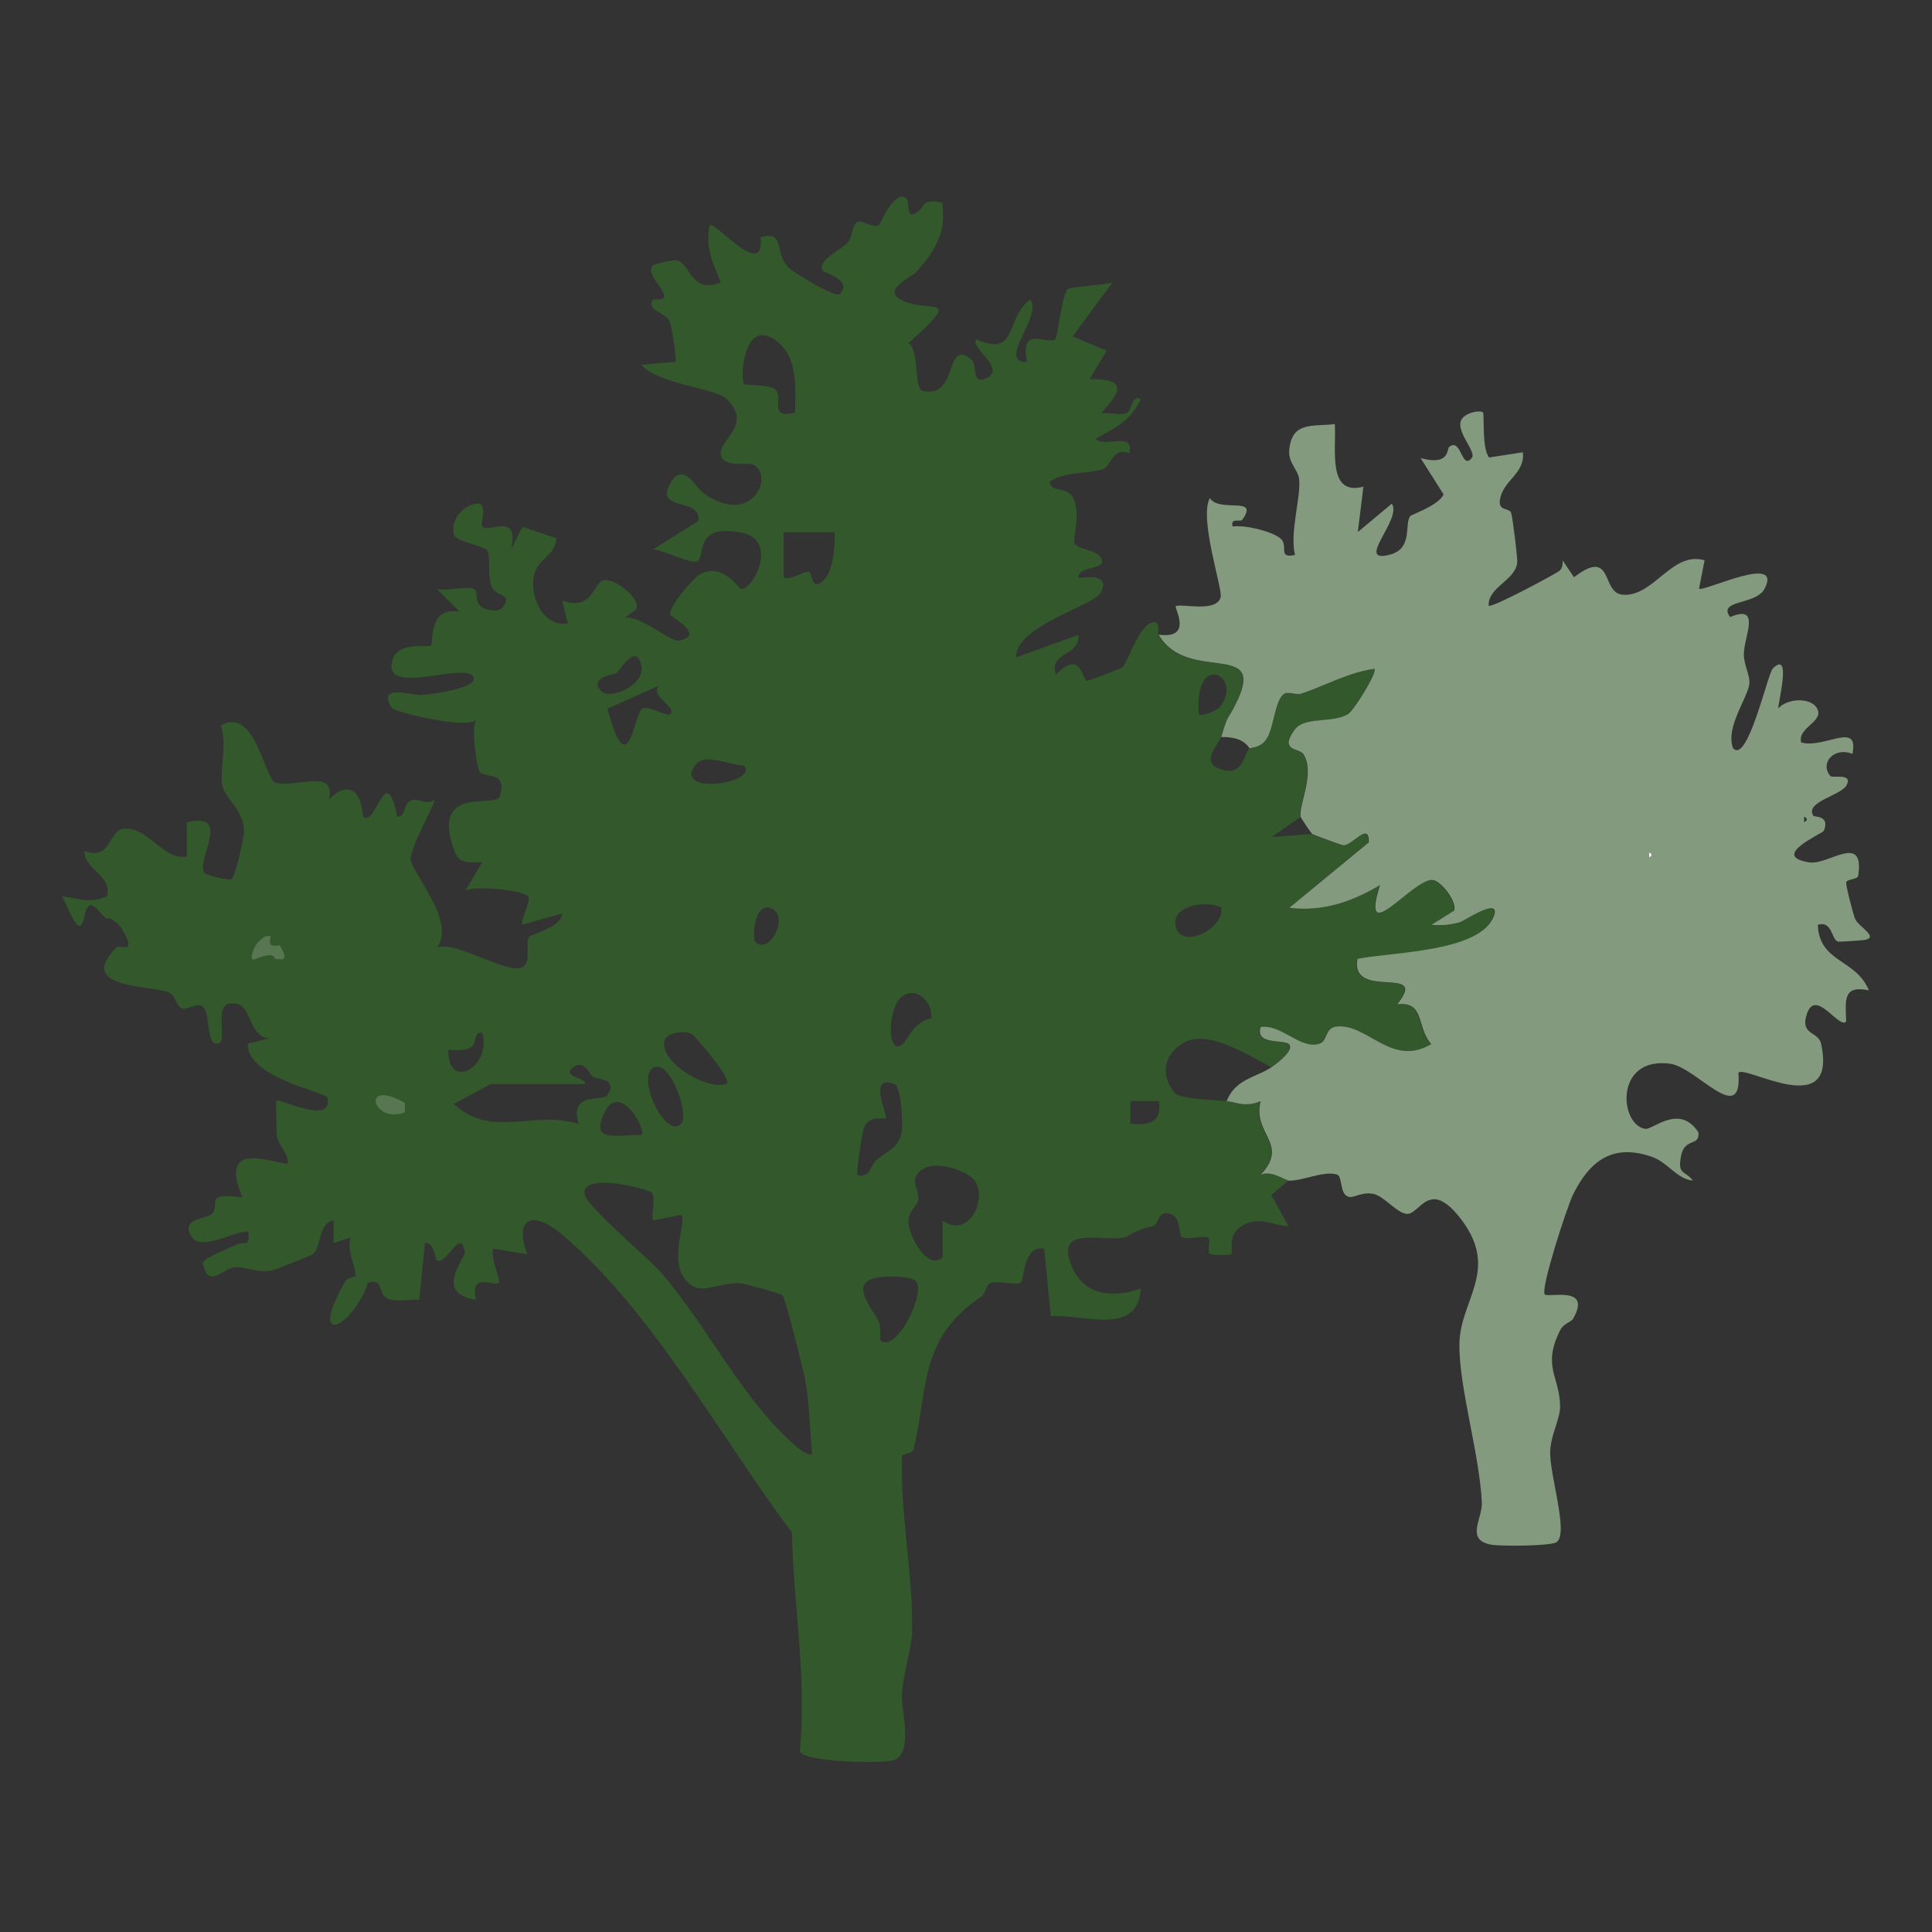 <?xml version="1.0" encoding="UTF-8"?>
<svg id="Layer_1" data-name="Layer 1" xmlns="http://www.w3.org/2000/svg" width="100" height="100" viewBox="0 0 100 100">
  <rect x="0" y="0" width="100" height="100" fill="#333333" stroke="none"/>
  <defs>
    <style>
      .cls-1 {
        fill: #33582c;
      }

      .cls-2 {
        fill: #587652;
      }

      .cls-3 {
        fill: #839a7f;
      }

      .cls-4 {
        fill: #fefefe;
      }
    </style>
  </defs>
  <path class="cls-1" d="M5.55,47.57c-.4-.23-.93-1.38-1.18-.15-.28,1.41-.83-.57-1.18-1.03.88.12,1.49.39,2.35,0,.27-1.13-1.16-1.32-1.17-2.35,1.32.53,1.29-1,1.95-1.13,1.25-.25,2.12,1.66,3.35,1.42v-1.77c2.38-.57.45,1.96.91,2.62.07.11,1.28.43,1.43.31.13-.09.64-2.11.62-2.49-.05-1.16-1.02-1.66-1.14-2.42-.11-.67.27-2.15-.06-3.03,1.78-1.03,2.27,2.81,2.83,2.96,1.04.29,3.16-.78,2.76.87,1.05-1.02,1.67-.44,1.77.88.67.63,1.16-2.99,1.77,0,.5.05.24-.68.77-.85.34-.11.84.32,1.14-.02.16.06-1.24,2.42-1.21,3.09s2.37,3.22,1.36,4.56c1.04-.4,4.06,1.71,4.57.89.26-.42,0-1.13.19-1.43.1-.16,1.67-.48,1.72-1.22l-2.06.58c-.15-.14.48-1.27.29-1.47-.29-.31-2.68-.57-3.24-.3l.88-1.47c-.58,0-1.17.14-1.42-.5-1.35-3.55,2.1-2.27,2.31-2.89.44-1.33-.73-.92-1.05-1.3-.09-.11-.48-2.33-.14-2.67-.59.5-4.27-.42-4.39-.61-.8-1.29.99-.65,1.55-.68.31-.01,3.39-.38,2.55-1.07-.97-.42-4.52,1.05-4.08-.69.27-1.07,1.86-.66,2-.8.15-.15-.15-2.04,1.49-1.75l-1.17-1.17c.55.1,1.44-.15,1.89-.02.35.1-.14.89.74,1.08.42.09.69.11.9-.32.25-.53-.58-.33-.75-.99-.14-.54-.02-1.5-.18-1.75-.14-.23-1.66-.46-1.73-.82-.16-.74.37-1.41,1.06-1.58.83-.21.25,1,.43,1.18.32.31,1.93-.79,1.47,1.18l.59-1.18,1.76.59c-.07,1.02-1.13,1.02-1.2,2.2-.07,1.06.6,2.39,1.79,2.21l-.29-1.17c1.55.47,1.55-.71,2.05-1.04.42-.28,2.04.82,1.78,1.48l-.6.44c.75-.18,2.4,1.26,2.79,1.18,1.46-.28-.4-1.23-.43-1.33-.12-.39,1.16-1.86,1.47-2.06,1.21-.76,2.07.72,2.2.72.67,0,1.95-2.56-.01-2.93-2.39-.45-1.87,1.15-2.21,1.46-.28.26-1.85-.59-2.34-.58l2.35-1.48c.15-1.27-2.36-.44-1.42-2,.64-1.07,1.32.29,1.6.5,2.53,1.89,3.75-.75,2.71-1.38-.31-.19-1.53.16-1.72-.49-.22-.79,1.71-1.58.29-2.94-.6-.57-3.61-.78-4.41-1.77l1.76-.15c.08-.08-.19-1.88-.31-2.12-.2-.42-1.24-.57-.85-1.1.04-.05.57.06.58-.16,0-.44-.94-1.14-.6-1.61.04-.05,1.04-.32,1.27-.26.7.17.69,1.75,2.26,1.14-.42-1.04-.8-1.74-.59-2.94.27-.31,2.87,2.93,2.65.59,1.35-.33.63.82,1.48,1.61.23.21,2.4,1.58,2.63,1.33.67-.69-.84-1.12-.88-1.18-.36-.55.96-1.1,1.29-1.49.22-.25.21-.84.45-1.03s.82.33,1.15.14c.08-.05.54-1.25,1.08-1.44.83-.29.03,1.48,1.02.68.24-.19.16-.65,1.18-.39.22,1.55-.37,2.45-1.31,3.55-.25.29-1.8.92-.85,1.45,1.4.79,3.41-.41.42,2.25.59.45.24,2.36.73,2.48,1.86.44,1.12-2.72,2.49-1.65.36.28.04,1.29.71,1.04,1.28-.48-.83-1.66-.43-2.06,2.19.97,1.46-1.07,2.79-2.06.69.81-1.77,3.27-.15,3.24-.44-1.98,1.1-.84,1.46-1.19.1-.09.35-2.35.64-2.59.14-.12,1.88-.2,2.31-.34l-2.06,2.79,1.76.74-.88,1.47c1.94-.01,1.66.61.59,1.77.4-.04.9.1,1.27.01s.27-1.01.79-.75c-.54,1.17-1.31,1.46-2.35,2.07.49.48,2.02-.42,1.76.73-.91-.32-.93.68-1.37.83-.69.25-1.94.1-2.75.64.02.59.86.24,1.18.8.48.87-.05,2.23.12,2.44.24.3,1.13.3,1.35.73.34.65-1.21.35-1.17,1.02.46-.03,1.63-.22,1.17.73-.36.75-4.41,1.7-4.4,3.39l3.23-1.17c.06,1.17-1.55.84-1.17,2.06,1.35-1.38,1.33.32,1.63.31.1,0,1.74-.62,1.82-.69.25-.23.78-1.95,1.41-2.27s.39.5.44.59c1.49,2.58,5.68.21,4,3.57-.48.97-.37.42-.76,1.73-.11.38-1.23,1.4.19,1.71.96.21,1.02-.85,1.28-1.12.05-.06.52,0,.85-.46.42-.57.45-2,.91-2.35.22-.17.66.06.9-.02,1.25-.42,2.49-1.12,3.8-1.29.17.15-1.05,2.13-1.35,2.33-.8.51-2.27.11-2.78.82-.82,1.12.24.93.45,1.26.63.96-.24,2.63-.14,3.25l-1.47,1.03,2.05-.15c.07.05,1.54.59,1.62.59.47,0,1.34-1.26,1.32-.15l-4.12,3.39c1.74.22,3.23-.31,4.7-1.18-1.09,3.43,1.76-.43,2.76-.26.39.06,1.22,1.07,1.08,1.58l-1.18.74c.51.04.99.02,1.48-.14.24-.08,2.15-1.36,1.75-.31-.71,1.87-5.26,1.86-7.06,2.21-.38,2.2,3.76.24,2.06,2.35,1.46-.17,1,1.21,1.76,2.06-2.03,1.22-3.28-1.04-4.86-.91-.67.06-.47.74-.92.89-.98.33-1.99-1.03-3.05-.86-.3.95,1.21.61,1.47.89.29.3-.63,1.01-.88,1.17-1.16-.58-3.16-1.89-4.41-1.32-1.12.52-1.41,1.69-.6,2.66.27.32,1.96.36,2.66.42.44.04.98.35,1.76,0-.44,1.75,1.51,2.2,0,3.82.51-.27,1.31.29,1.47.3l-.89.74.89,1.61c-.86-.03-1.41-.51-2.28-.08-.97.48-.54,1.41-.68,1.54-.05.05-1.03.06-1.13-.03-.11-.1.05-.72-.04-.81-.2-.19-1.17.15-1.42-.07-.12-.11-.01-.91-.48-1.14-.72-.35-.7.53-.94.58-1.04.23-1.38.57-1.46.59-1.14.26-3.44-.58-2.9,1.19s2.05,2.02,3.69,1.47c-.16,2.5-3.01,1.29-4.66,1.43l-.34-3.49c-1.07-.25-1.05,1.6-1.2,1.73-.21.18-1.1-.08-1.53.02-.29.07-.31.58-.52.72-3.24,2.15-2.75,4.74-3.52,7.92-.06.23-.59.19-.59.36-.11,2.94.59,6.17.52,9.17-.01.61-.49,2.23-.53,3.17-.03.79.64,3.09-.48,3.39-.59.16-4.67.1-4.8-.49.37-3.81-.33-7.48-.41-11.3-3.68-4.93-7.23-11.49-11.92-15.45-1.46-1.23-2.49-.9-1.78,1.04l-1.76-.29c-.17.4.4,1.68.29,1.76-.28.23-1.52-.59-1.18.89-2.25-.35-.52-2.16-.58-2.5-.25-1.31-.95.82-1.47.43-.07-.05-.11-.9-.59-.88l-.3,2.95c-.5-.04-1.12.11-1.59-.04-.56-.19-.24-1.14-1.06-.84-.84,2.39-3.16,3.38-1.18-.08.13-.22.55-.19.54-.34-.03-.51-.48-1.25-.26-1.93l-.88.29v-1.18c-.83.17-.63,1.47-1.1,1.77-.09.06-1.94.8-2.07.82-.85.17-1.4-.22-1.96-.16-.63.07-1.35,1.17-1.65-.22.07-.27,1.35-.75,1.72-.94.4-.21.79.15.63-.68-.68-.05-2.44,1.03-2.92.27-.64-1,.88-.92,1.1-1.24.35-.5-.46-1.07,1.53-.81-1.42-3.27,2.11-1.53,2.35-1.77,0-.63-.45-.78-.59-1.47,0-.03,0-.44,0-.59,0-.27-.04-1.13,0-1.18.12-.13,2.95,1.32,2.64-.14-.06-.3-4.2-1.03-4.12-2.8l1.17-.29c-1.01.09-1.03-1.56-1.64-1.74-1.61-.49-.39,2.08-1.15,2.03-.56-.04-.3-1.63-.73-1.93-.29-.2-.75.18-1.02.11-.34-.08-.35-.63-.69-.82-.71-.39-4.99-.14-2.72-2.36.13-.13,1.07.41.29-.88-.22-.37-.3-.36-.59-.59-.06-.05-.22.04-.29,0ZM41.15,21.36c.02-1.33.18-2.96-1.07-3.79-1.62-1.07-1.78,2.08-1.56,2.3.07.08,1.23.03,1.58.27.53.37-.42,1.57,1.05,1.22ZM43.21,27.55h-2.65s0,2.35,0,2.35c.46.13.97-.32,1.3-.31.18,0,.1,1.07.76.46.51-.47.61-1.83.58-2.51ZM31.14,35.79c.44.44,2.26-.32,2.06-1.32-.26-1.3-1.17.29-1.27.36-.08.07-1.52.22-.79.96ZM63.14,36.59c1.26-1.59-1.36-2.97-1.09.38.13.13.95-.19,1.09-.38ZM34.09,35.5l-2.65,1.18c1.08,4.02,1.35.33,1.79.01.29-.21,1.29.41,1.45.28.42-.36-1.04-.88-.59-1.47ZM38.5,39.62c-.71,0-2.03-.69-2.52-.02-1.17,1.62,3.35.93,2.52.02ZM63.22,46.98c-.73-.41-2.7-.12-2.35,1.03s2.51.03,2.35-1.03ZM39.09,48.74c.77.77,1.86-1.49.73-1.76-.81-.19-.88,1.61-.73,1.76ZM46.73,54.04c.23-.2.53-1.12,1.47-1.34.1-.92-.91-1.76-1.62-1.02-.65.68-.65,3.06.15,2.36ZM23.2,54.34c0,2.21,2.28.82,1.76-.88-.46-.09-.27.54-.58.74-.33.22-.8.14-1.18.14ZM35.79,53.52c-.4-.23-1.33-.04-1.41.38-.21,1.07,2.16,2.55,3.24,2.2.28-.26-1.66-2.49-1.82-2.58ZM30.26,56.11h-4.86l-1.91,1.03c1.98,1.84,4.12.29,6.47,1.04-.56-1.69,1.25-1.16,1.47-1.48.59-.9-.51-.81-.77-.98-.1-.06-.41-.92-.99-.48-.68.52.77.52.59.88ZM35.26,58.16c.42-.43-.5-3.12-1.32-2.94-1.15.25.47,3.82,1.32,2.94ZM45.37,60.04c.52-.45,1.18-.62,1.31-1.49.05-.3-.01-2.29-.39-2.44-1.41-.56-.32,1.66-.44,1.76-.1.09-.86-.18-1.13.5-.1.25-.42,2.36-.34,2.45.69.17.66-.5.98-.78ZM33.2,58.75c.3-.26-1.13-2.8-1.91-1.17s.67,1.12,1.91,1.17ZM59.98,56.99h-1.47s0,1.17,0,1.17c.96.11,1.64-.06,1.47-1.17ZM50.5,61.17c-.34-.58-2.46-1.35-3.05-.35-.26.45.15.86.08,1.27-.06.35-.53.58-.51,1.2s.97,2.53,1.77,1.79v-1.91c1.31.97,2.29-.99,1.7-2ZM33.75,61.74c-.1-.17-3.72-1.14-3.49.1.13.61,3.38,3.36,3.94,4.01,2.05,2.37,3.6,5.35,5.62,7.63.26.3,1.91,2.1,2.21,1.76-.1-1.22-.14-2.72-.37-3.9-.1-.53-1.01-4.13-1.15-4.29-.08-.09-1.95-.61-2.19-.63-.84-.08-1.89.51-2.46.15-1.5-.94-.26-3.29-.6-3.69l-1.47.29c-.07-.4.14-1.14-.04-1.43ZM45.56,69.36c.8.8,2.51-2.65,1.78-3.1-.36-.22-1.48-.22-1.92-.14-1.53.29-.27,1.56.07,2.3.13.29.04.9.08.94Z"/>
  <path class="cls-3" d="M59.98,32.85c1.79.24.79-1.39.88-1.47.19-.17,2.12.36,2.32-.47.11-.44-1.13-4.06-.56-5.13.51.79,2.59-.14,1.68,1.12-.1.14-.63-.13-.5.35.65-.08,1.93.22,2.44.59s-.16,1.1.79.88c-.29-1.14.32-3,.21-3.94-.05-.46-.57-.83-.51-1.49.14-1.5,1.22-1.2,2.36-1.34.08,1.35-.39,3.73,1.48,3.24l-.29,2.35,1.76-1.47c.55.81-1.92,3.09-.14,2.65,1.28-.31.76-1.61,1.1-2.01.07-.08,1.48-.56,1.72-1.12l-1.19-1.88c1.53.42,1.35-.48,1.48-.58.64-.5.63,1.24,1.17.57.25-.3-.74-1.25-.58-1.88.12-.45,1.02-.62,1.16-.47.08.09-.07,1.89.32,2.33l1.74-.27c.15,1.11-1.1,1.48-1.19,2.53-.05.53.51.33.59.62s.34,2.34.31,2.57c-.12.94-1.5,1.23-1.48,2.22.14.14,3.23-1.52,3.62-1.77.19-.12.23-.37.21-.58l.59.88c2.05-1.58,1.4.8,2.5.9,1.62.15,2.56-2.28,4.26-1.78l-.29,1.47c.21.19,4.38-1.86,3.39.01-.45.85-2.45.55-1.78,1.46,1.64-.7.71,1.04.71,1.92,0,.54.31,1.07.29,1.49-.03.69-1.26,2.27-.85,3.37.75.88,1.79-3.85,2.06-4.12,1.03-1.01.22,1.97.29,2.06.49-.56,1.88-.59,2.06.16.13.57-1.08.9-.88,1.61,1.2.34,3.01-1.14,2.65.59-.97-.38-1.7.49-1.14,1.15.1.12,1.18-.18.84.47-.28.54-2.19.86-1.72,1.59.04.06.88-.03.54.77-.06.15-2.86,1.32-.73,1.64.97.14,2.85-1.57,2.51.69-.03.2-.6.16-.62.35s.35,1.6.46,1.88c.17.42,1.4,1.02.34,1.11-.2.02-1.14.08-1.2.07-.37-.04-.3-1.12-1.07-.87.08,1.98,1.97,1.74,2.64,3.39-1.33-.28-1.22.48-1.17,1.61-.35.44-1.57-1.74-2.03-.41-.39,1.14.58.9.73,1.56.87,4.05-3.89,1.1-4.28,1.5.22,2.86-2.17-.27-3.52-.46-2.91-.4-2.65,3.16-1.3,3.37.38.06,1.77-1.33,2.75.18.08.75-.69.26-.89,1.18-.22,1.06.2.76.6,1.32-.86-.1-1.28-.95-2.14-1.24-2.01-.69-3.19.21-4.06,1.96-.31.63-1.71,4.93-1.46,5.17.19.18,2.47-.48,1.46,1.26-.11.19-.47.22-.66.58-.96,1.89-.02,2.42-.01,3.95,0,.68-.46,1.41-.51,2.29-.07,1.17.98,4.28.33,4.74-.3.21-2.91.22-3.4.13-1.34-.25-.43-1.35-.47-2.18-.12-2.54-1.21-6.04-1.16-8.26s2.05-3.75.14-6.33c-1.71-2.3-2.18-.29-2.87-.35-.51-.05-1.16-.89-1.67-1.02-.6-.16-1.04.2-1.31.14-.52-.1-.31-1.07-.64-1.16-.69-.2-1.73.33-2.47.32-.16,0-.96-.57-1.47-.3,1.51-1.63-.44-2.08,0-3.82-.79.35-1.33.04-1.76,0,.48-1.18,1.54-1.21,2.35-1.77.25-.17,1.17-.87.88-1.17-.26-.27-1.77.06-1.47-.89,1.07-.17,2.07,1.19,3.05.86.44-.15.25-.84.92-.89,1.58-.13,2.83,2.13,4.86.91-.77-.85-.31-2.23-1.76-2.06,1.7-2.11-2.44-.15-2.06-2.35,1.79-.36,6.35-.34,7.06-2.21.39-1.05-1.51.23-1.75.31-.49.15-.97.18-1.48.14l1.18-.74c.14-.51-.69-1.51-1.08-1.58-1-.17-3.85,3.7-2.76.26-1.47.87-2.96,1.39-4.7,1.18l4.12-3.39c.02-1.11-.84.16-1.32.15-.09,0-1.55-.54-1.62-.59-.04-.03-.58-.83-.59-.88-.1-.62.77-2.29.14-3.25-.22-.33-1.27-.13-.45-1.26.51-.71,1.99-.31,2.78-.82.3-.2,1.52-2.17,1.35-2.33-1.31.17-2.55.87-3.8,1.29-.25.08-.69-.15-.9.02-.47.35-.5,1.78-.91,2.35-.33.46-.8.4-.85.46-.32-.51-.92-.6-1.47-.59.39-1.31.28-.76.76-1.73,1.68-3.36-2.51-.99-4-3.57ZM93.38,42.27v.29c.19-.1.19-.2,0-.29Z"/>
  <path class="cls-2" d="M14,48.45c-.06.51-.03.54.48.48.63,1.05-.13.62-.24.72-.12-.53-1.09.12-1.2,0-.04-.48.28-.96.72-1.2.06.04.19-.04.24,0Z"/>
  <path class="cls-2" d="M20.96,57.09c0,.12,0,.46,0,.48-1.65.66-2.35-1.82,0-.48Z"/>
  <path class="cls-4" d="M85.36,44.13c.16.08.16.16,0,.24v-.24Z"/>
</svg>